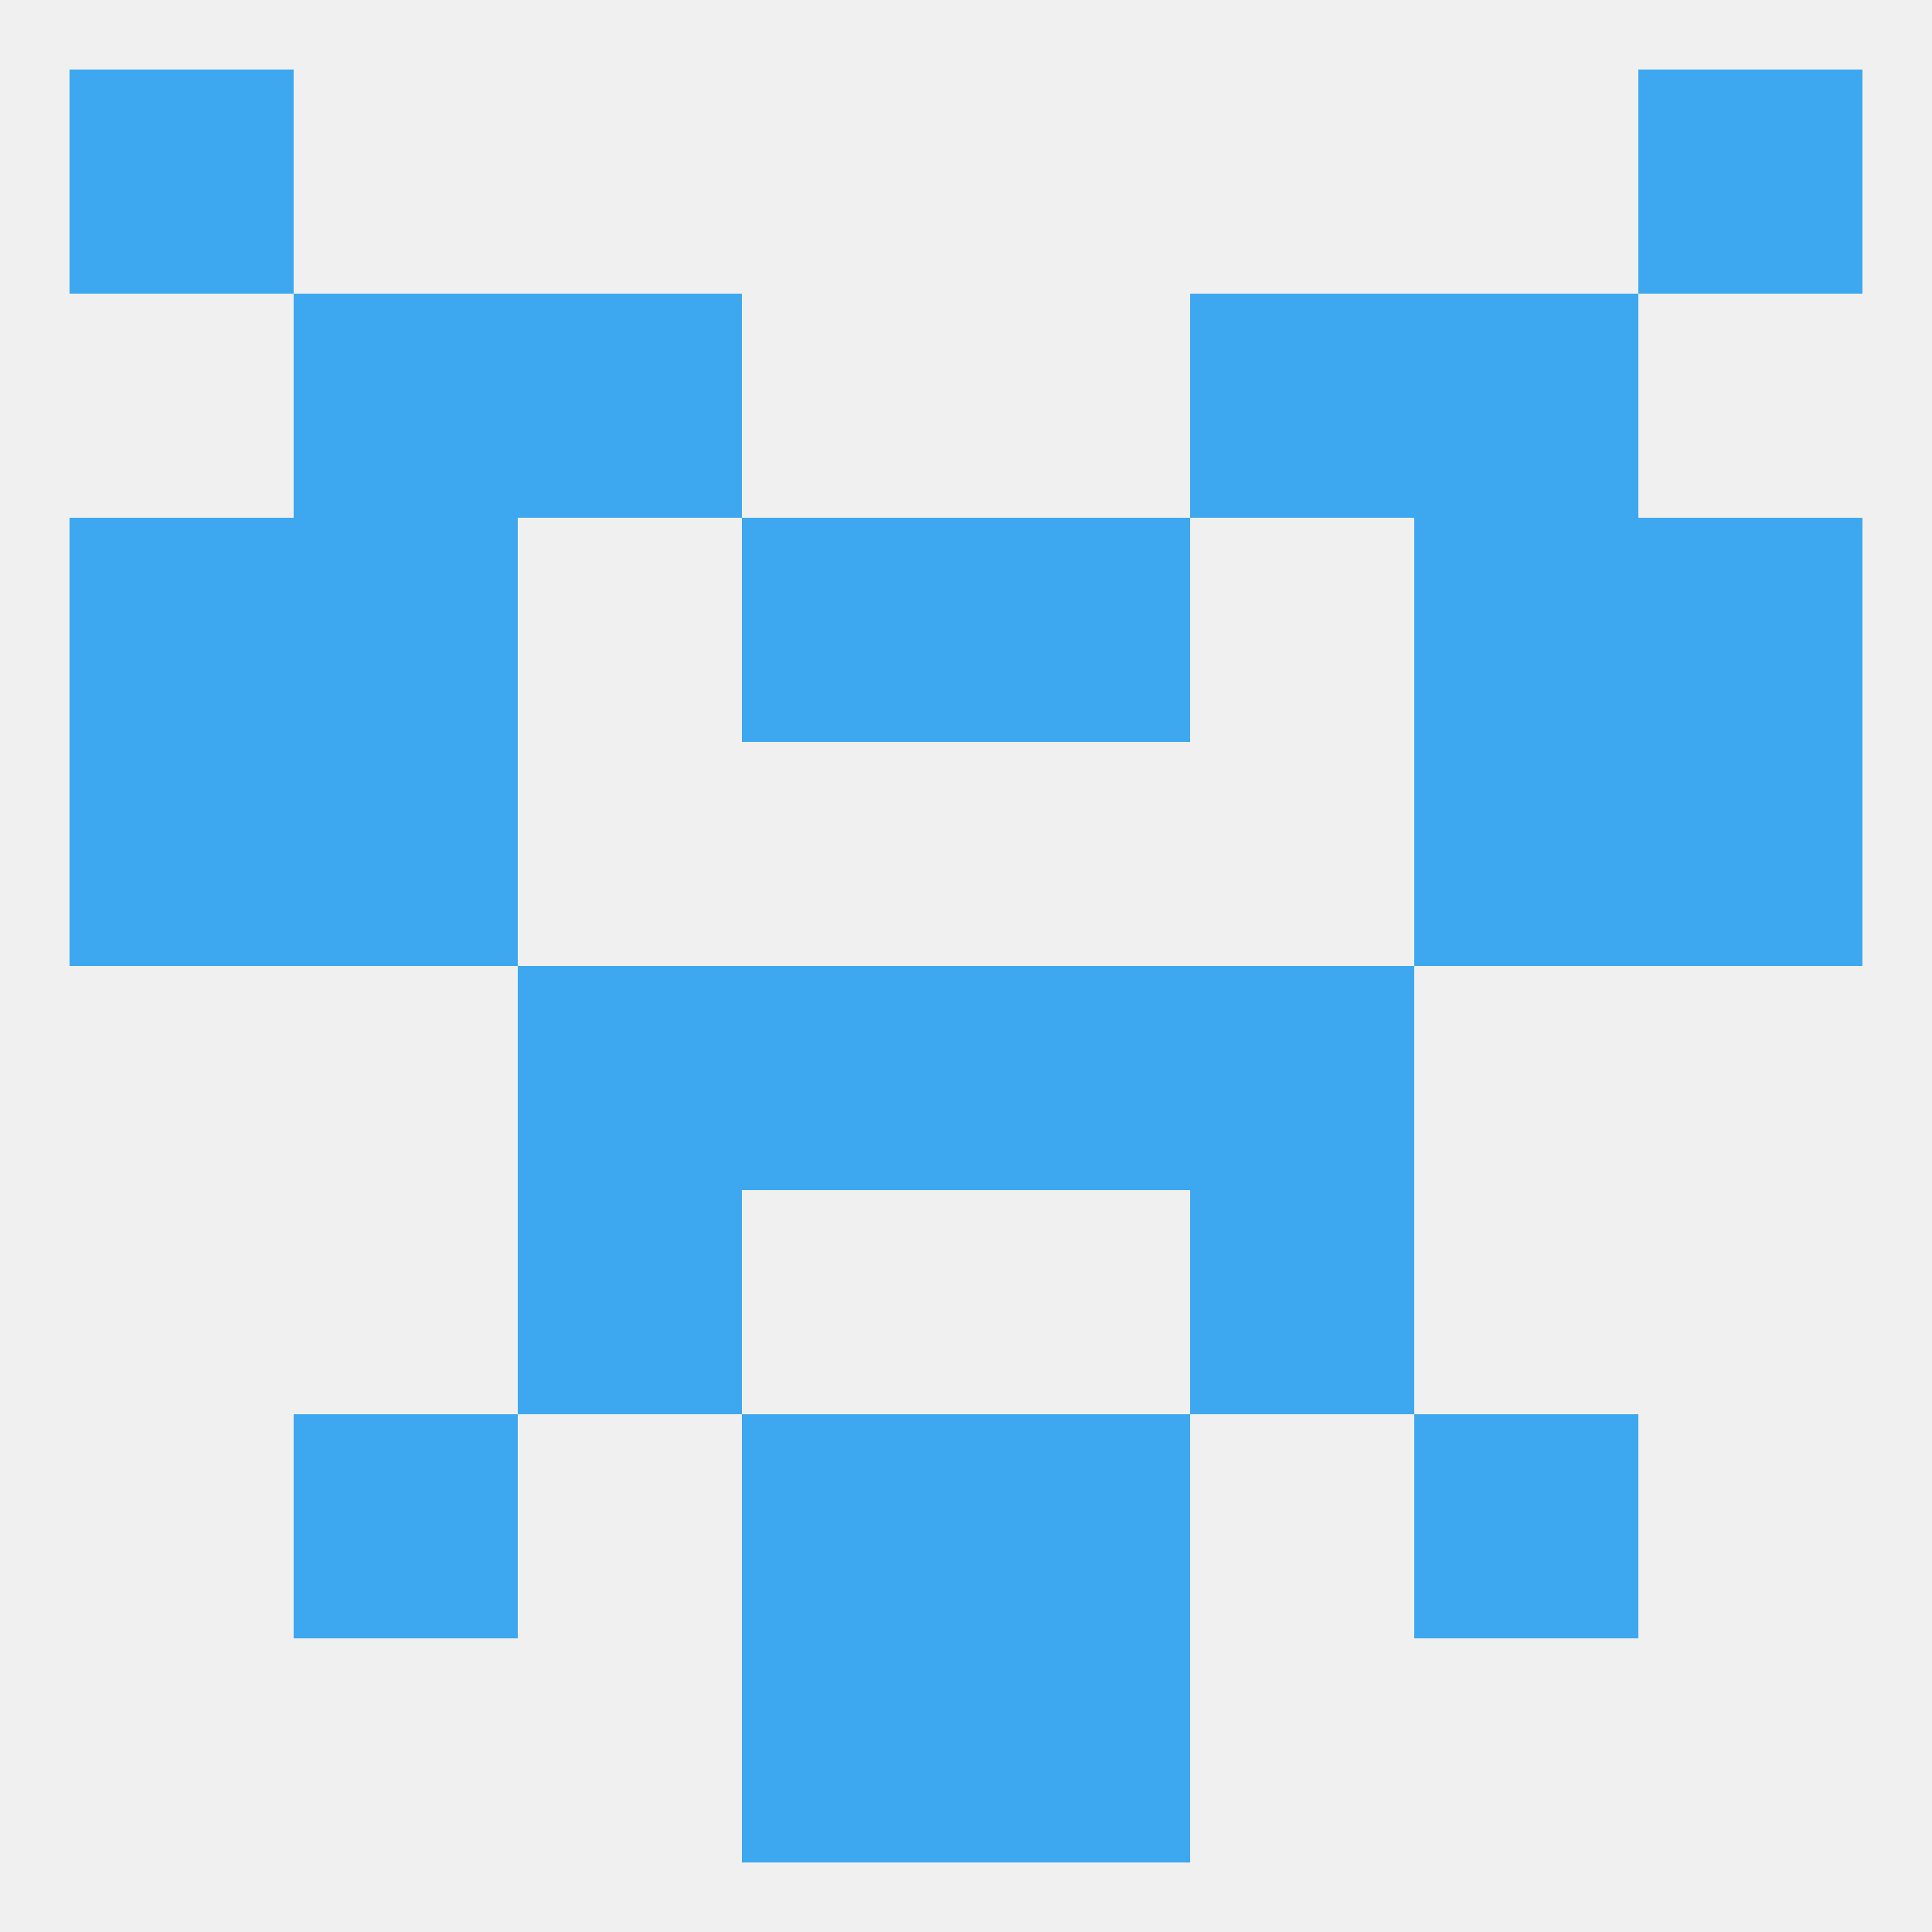 
<!--   <?xml version="1.0"?> -->
<svg version="1.1" baseprofile="full" xmlns="http://www.w3.org/2000/svg" xmlns:xlink="http://www.w3.org/1999/xlink" xmlns:ev="http://www.w3.org/2001/xml-events" width="250" height="250" viewBox="0 0 250 250" >
	<rect width="100%" height="100%" fill="rgba(240,240,240,255)"/>

	<rect x="67" y="125" width="29" height="29" fill="rgba(61,168,239,255)"/>
	<rect x="154" y="125" width="29" height="29" fill="rgba(61,168,239,255)"/>
	<rect x="96" y="125" width="29" height="29" fill="rgba(61,168,239,255)"/>
	<rect x="125" y="125" width="29" height="29" fill="rgba(61,168,239,255)"/>
	<rect x="183" y="96" width="29" height="29" fill="rgba(61,168,239,255)"/>
	<rect x="9" y="96" width="29" height="29" fill="rgba(61,168,239,255)"/>
	<rect x="212" y="96" width="29" height="29" fill="rgba(61,168,239,255)"/>
	<rect x="38" y="96" width="29" height="29" fill="rgba(61,168,239,255)"/>
	<rect x="183" y="67" width="29" height="29" fill="rgba(61,168,239,255)"/>
	<rect x="96" y="67" width="29" height="29" fill="rgba(61,168,239,255)"/>
	<rect x="125" y="67" width="29" height="29" fill="rgba(61,168,239,255)"/>
	<rect x="9" y="67" width="29" height="29" fill="rgba(61,168,239,255)"/>
	<rect x="212" y="67" width="29" height="29" fill="rgba(61,168,239,255)"/>
	<rect x="38" y="67" width="29" height="29" fill="rgba(61,168,239,255)"/>
	<rect x="67" y="38" width="29" height="29" fill="rgba(61,168,239,255)"/>
	<rect x="154" y="38" width="29" height="29" fill="rgba(61,168,239,255)"/>
	<rect x="38" y="38" width="29" height="29" fill="rgba(61,168,239,255)"/>
	<rect x="183" y="38" width="29" height="29" fill="rgba(61,168,239,255)"/>
	<rect x="67" y="154" width="29" height="29" fill="rgba(61,168,239,255)"/>
	<rect x="154" y="154" width="29" height="29" fill="rgba(61,168,239,255)"/>
	<rect x="125" y="212" width="29" height="29" fill="rgba(61,168,239,255)"/>
	<rect x="96" y="212" width="29" height="29" fill="rgba(61,168,239,255)"/>
	<rect x="96" y="183" width="29" height="29" fill="rgba(61,168,239,255)"/>
	<rect x="125" y="183" width="29" height="29" fill="rgba(61,168,239,255)"/>
	<rect x="38" y="183" width="29" height="29" fill="rgba(61,168,239,255)"/>
	<rect x="183" y="183" width="29" height="29" fill="rgba(61,168,239,255)"/>
	<rect x="9" y="9" width="29" height="29" fill="rgba(61,168,239,255)"/>
	<rect x="212" y="9" width="29" height="29" fill="rgba(61,168,239,255)"/>
</svg>